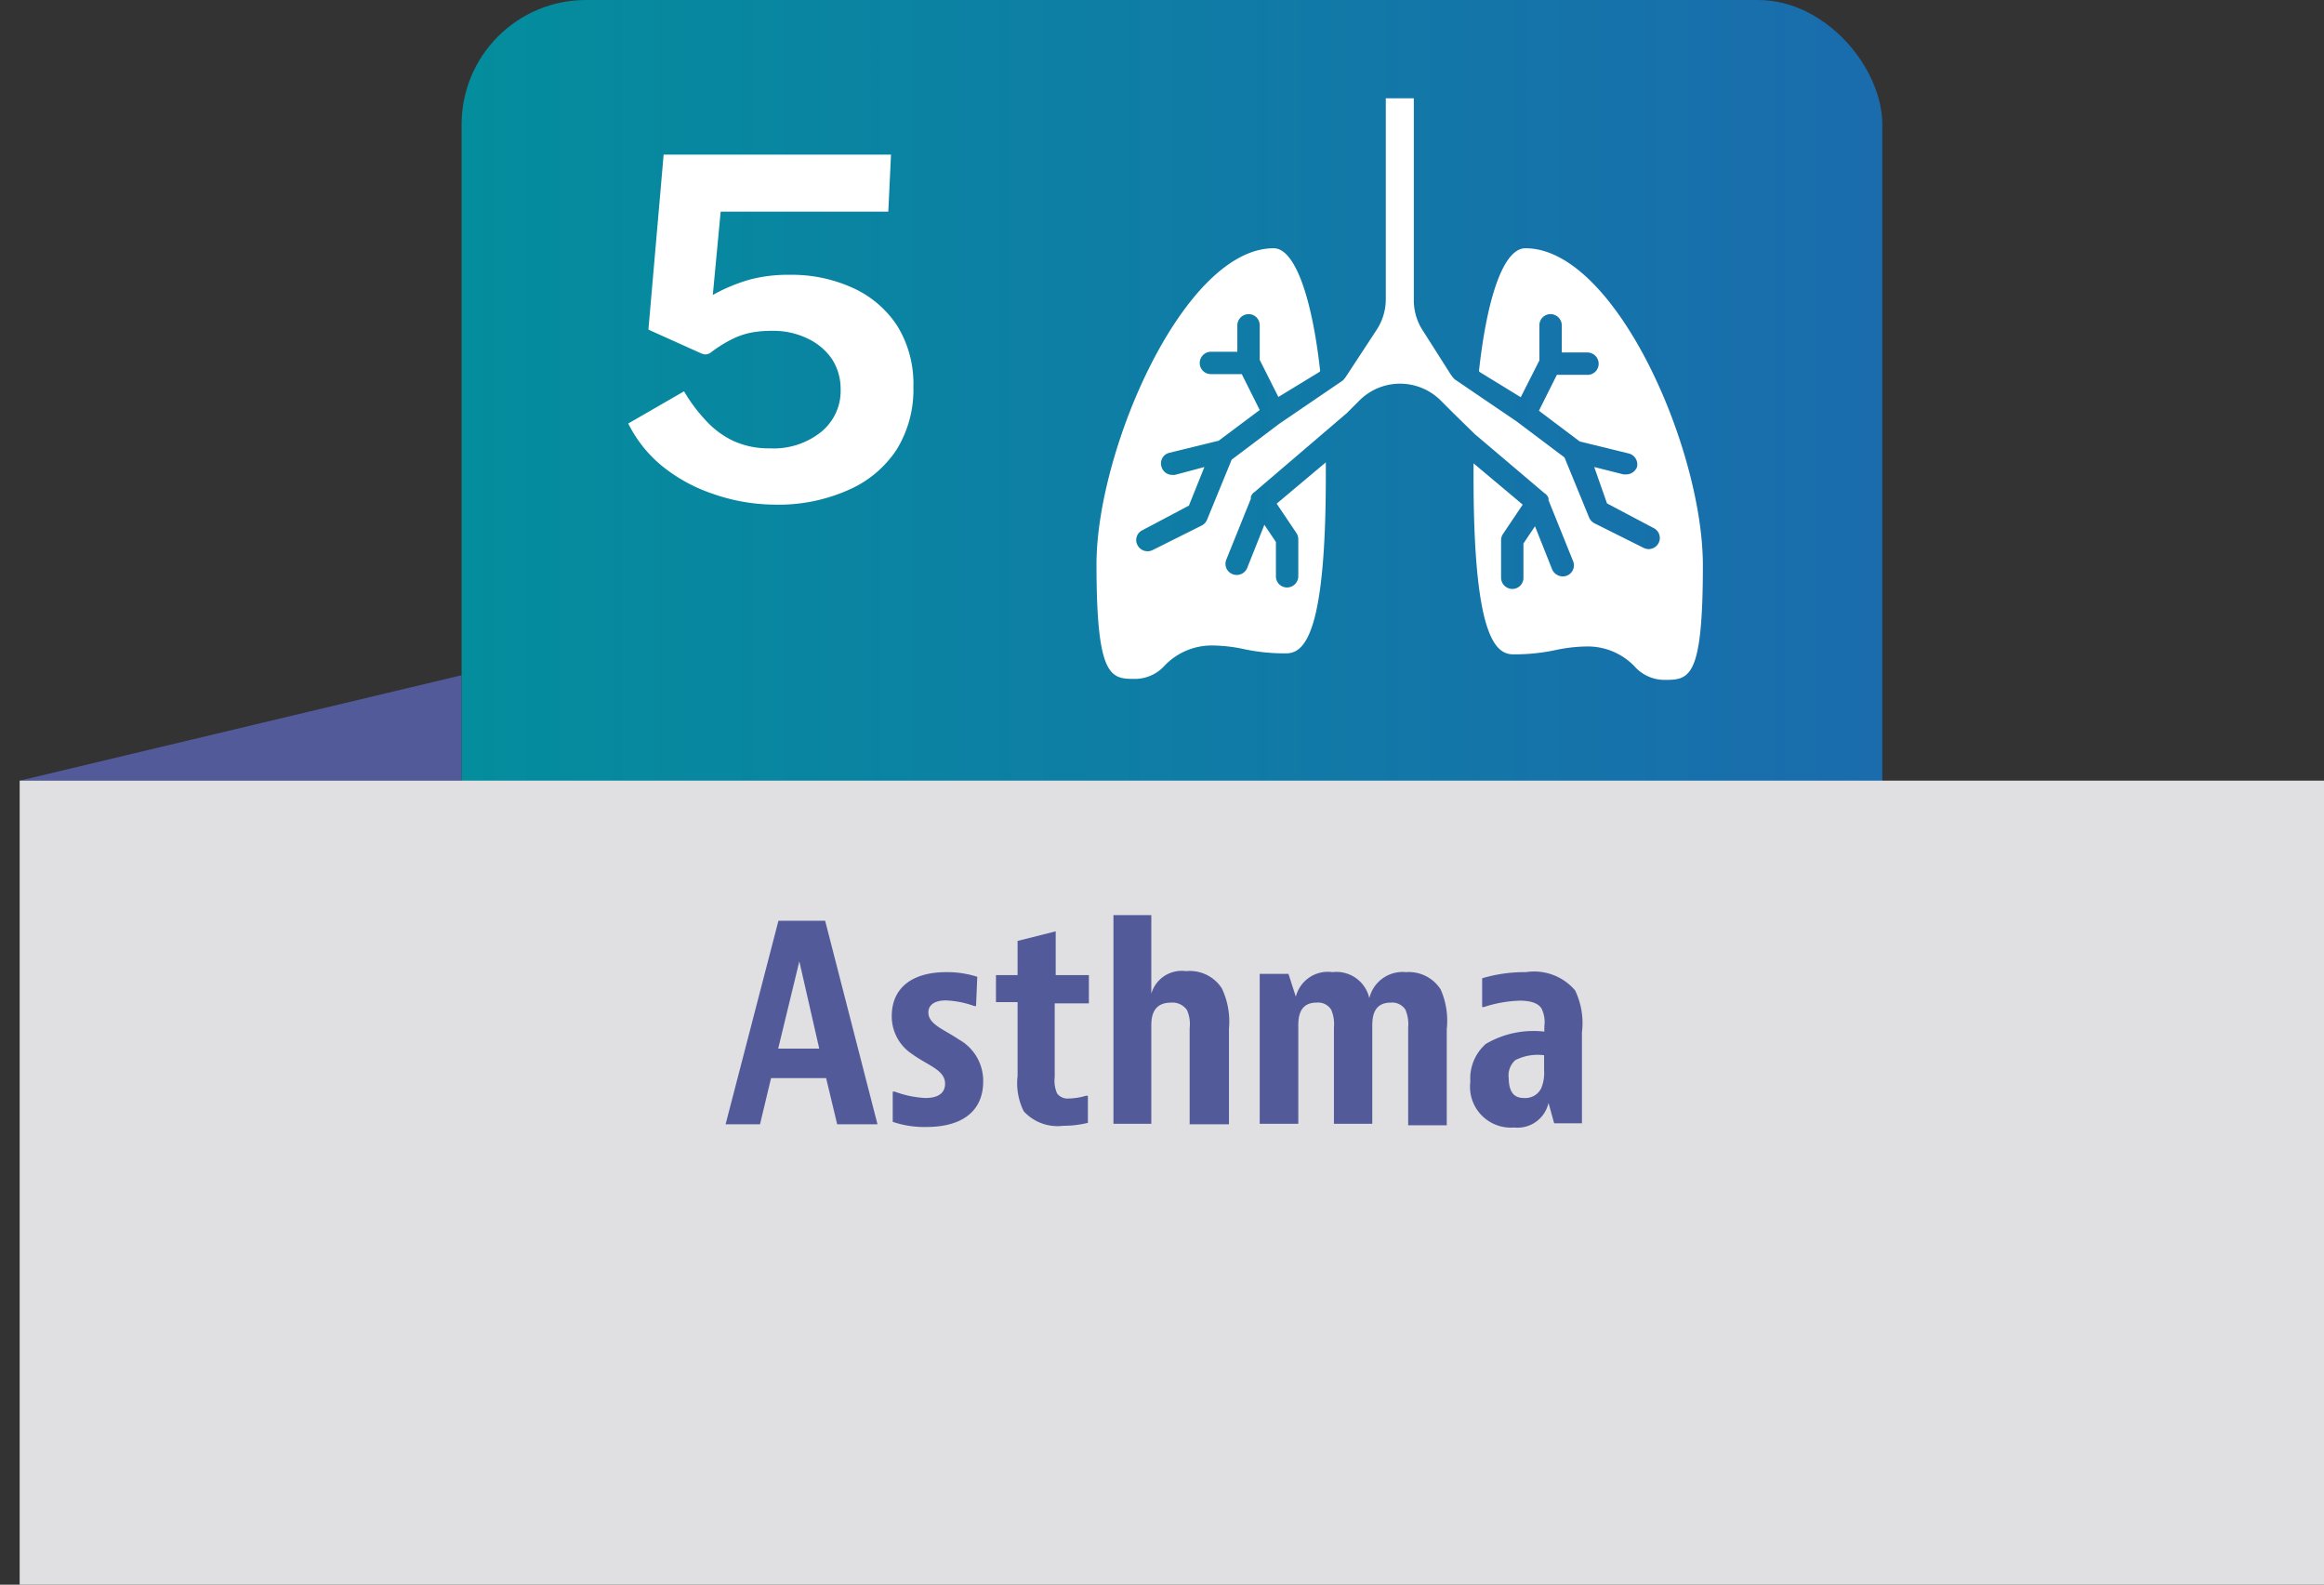 <svg xmlns="http://www.w3.org/2000/svg" xmlns:xlink="http://www.w3.org/1999/xlink" viewBox="0 0 94.55 64.47"><rect x="0" y="0" width="94.55" height="64.47" fill="#333333" stroke="none"/><defs><linearGradient id="a" x1="76.57" y1="28.9" x2="18.78" y2="28.9" gradientUnits="userSpaceOnUse"><stop offset="0" stop-color="#1a6cad"/><stop offset="1" stop-color="#048d9d"/></linearGradient></defs><polygon points="0.8 31.76 18.78 27.47 18.78 31.76 0.8 31.76" fill="#535a9a"/><rect x="18.78" width="57.8" height="57.8" rx="5.06" fill="url(#a)"/><rect x="0.8" y="31.76" width="93.75" height="32.71" fill="#e0dfe1"/><path d="M69.28,23c0,4.66-.56,4.66-1.59,4.66a1.63,1.63,0,0,1-1.2-.56,2.64,2.64,0,0,0-1.87-.8,6.38,6.38,0,0,0-1.35.15,7.85,7.85,0,0,1-1.71.17c-.75,0-1.61-.82-1.61-7.21,0-.19,0-.38,0-.56l2,1.68-.8,1.19a.46.46,0,0,0-.08.25v1.54a.46.46,0,0,0,.46.45.45.45,0,0,0,.45-.45v-1.4l.47-.7.7,1.76a.48.48,0,0,0,.43.28.45.45,0,0,0,.42-.62l-1-2.48,0-.08a.39.39,0,0,0-.17-.21L60,17.66l-.86-.84-.53-.53a2.34,2.34,0,0,0-3.3,0l-.52.52L51.06,20a.39.39,0,0,0-.17.21l0,.08-1,2.48a.45.45,0,0,0,.26.59.46.46,0,0,0,.59-.25l.7-1.76.47.7v1.4a.45.45,0,0,0,.45.45.46.46,0,0,0,.46-.45V21.93a.46.46,0,0,0-.08-.25l-.8-1.19,2-1.68c0,.18,0,.37,0,.56,0,6.39-.86,7.21-1.61,7.21a7.85,7.85,0,0,1-1.71-.17,6.38,6.38,0,0,0-1.35-.15,2.66,2.66,0,0,0-1.87.8,1.63,1.63,0,0,1-1.2.56c-1,0-1.59,0-1.59-4.66S48.17,10.1,51.82,10.1c.86,0,1.56,2,1.89,5l-.06.05-1.64,1-.76-1.51V13.23a.45.45,0,0,0-.45-.45.46.46,0,0,0-.46.45v1.08H49.26a.46.46,0,0,0-.45.46.45.45,0,0,0,.45.45h1.26l.73,1.46-1.67,1.25-2,.49a.44.44,0,0,0-.33.55.45.45,0,0,0,.44.35l.11,0L49,19l-.63,1.57-1.89,1a.44.44,0,0,0-.2.61.46.46,0,0,0,.61.2l2-1a.47.47,0,0,0,.22-.24l1-2.44,1.91-1.44.07-.05,2.54-1.73a1.18,1.18,0,0,0,.17-.22L56,13.43a2.28,2.28,0,0,0,.38-1.27V4h1.14v8.2a2.26,2.26,0,0,0,.38,1.27L59,15.2a1.3,1.3,0,0,0,.18.23l2.53,1.72,0,0,1.94,1.46,1,2.44a.47.47,0,0,0,.22.24l2,1a.46.46,0,0,0,.2.05.46.46,0,0,0,.41-.25.45.45,0,0,0-.21-.61l-1.89-1L64.86,19l1.19.3.11,0A.47.47,0,0,0,66.6,19a.46.46,0,0,0-.33-.55l-2-.49-1.66-1.25.73-1.46h1.25a.45.45,0,0,0,.45-.45.46.46,0,0,0-.45-.46H63.54V13.23a.46.46,0,0,0-.46-.45.45.45,0,0,0-.45.45v1.43l-.76,1.5-1.63-1a.2.2,0,0,1-.07-.06c.33-3,1-5,1.89-5C65.71,10.1,69.28,18.24,69.28,23Z" fill="#fff"/><path d="M27,6.29h9.25l-.11,2.32H29.32L29,12a7,7,0,0,1,1.52-.63,6.08,6.08,0,0,1,1.59-.19,6,6,0,0,1,2.58.53,4.25,4.25,0,0,1,1.81,1.54,4.48,4.48,0,0,1,.66,2.48,4.64,4.64,0,0,1-.68,2.56,4.48,4.48,0,0,1-2,1.66,7,7,0,0,1-3,.58A7.76,7.76,0,0,1,29,20.09a6.66,6.66,0,0,1-2.1-1.16,5.25,5.25,0,0,1-1.34-1.7l2.27-1.31a6.59,6.59,0,0,0,.88,1.18,3.59,3.59,0,0,0,1.13.84,3.45,3.45,0,0,0,1.49.3,3.08,3.08,0,0,0,2.08-.67,2.15,2.15,0,0,0,.79-1.74,2.23,2.23,0,0,0-.35-1.22,2.48,2.48,0,0,0-1-.84,3.19,3.19,0,0,0-1.45-.31,4.43,4.43,0,0,0-.83.07,3.08,3.08,0,0,0-.79.27,5.44,5.44,0,0,0-.9.57.48.48,0,0,1-.19.05.65.65,0,0,1-.2-.06l-2.11-.95Z" fill="#fff"/><path d="M34.06,45.74l-.45-1.88H31.37l-.45,1.88h-1.4l2.15-8.28h1.9l2.13,8.28Zm-2.4-3.08h1.67l-.81-3.55Z" fill="#535a9a"/><path d="M39.71,40.93h-.07a3.86,3.86,0,0,0-1.15-.23c-.49,0-.72.2-.72.49,0,.49.66.7,1.24,1.1A1.92,1.92,0,0,1,40,44c0,1.13-.76,1.85-2.32,1.85a4,4,0,0,1-1.36-.21V44.41h.08a4.12,4.12,0,0,0,1.25.26c.57,0,.8-.24.8-.58,0-.56-.68-.73-1.33-1.2a1.83,1.83,0,0,1-.84-1.55c0-1.15.83-1.79,2.22-1.79a4,4,0,0,1,1.26.19Z" fill="#535a9a"/><path d="M44.26,45.68a4.06,4.06,0,0,1-1,.12,1.86,1.86,0,0,1-1.61-.59,2.56,2.56,0,0,1-.25-1.44v-3h-.88V39.67h.88V38.28l1.55-.39v1.78h1.35v1.15H42.91v3a1.26,1.26,0,0,0,.1.67.54.54,0,0,0,.49.2,2.64,2.64,0,0,0,.68-.11h.08Z" fill="#535a9a"/><path d="M46.84,37.23v3.2a1.28,1.28,0,0,1,1.41-.92,1.55,1.55,0,0,1,1.46.7A3.16,3.16,0,0,1,50,41.84v3.9H48.4V41.83a1.41,1.41,0,0,0-.11-.74.72.72,0,0,0-.65-.3c-.73,0-.8.57-.8.93v4H45.3V37.23Z" fill="#535a9a"/><path d="M52.42,39.62l.3.93a1.34,1.34,0,0,1,1.49-1,1.37,1.37,0,0,1,1.5,1.06,1.39,1.39,0,0,1,1.49-1.06,1.54,1.54,0,0,1,1.41.7,3.15,3.15,0,0,1,.25,1.62v3.91H57.29V41.81a1.52,1.52,0,0,0-.11-.73.64.64,0,0,0-.6-.29c-.68,0-.75.55-.75.93v4H54.27V41.81a1.52,1.52,0,0,0-.11-.73.63.63,0,0,0-.6-.29c-.67,0-.74.55-.74.93v4H51.25V39.62Z" fill="#535a9a"/><path d="M60.3,39.8a6,6,0,0,1,1.78-.25,2.19,2.19,0,0,1,2,.74A3.06,3.06,0,0,1,64.36,42v3.7H63.23L63,44.87a1.29,1.29,0,0,1-1.4,1A1.66,1.66,0,0,1,59.82,44a1.87,1.87,0,0,1,.63-1.53,3.82,3.82,0,0,1,2.38-.5v-.22a1.23,1.23,0,0,0-.12-.73c-.13-.2-.42-.31-.88-.31a5.18,5.18,0,0,0-1.46.26H60.3ZM62,44.67a.72.72,0,0,0,.71-.41,1.67,1.67,0,0,0,.11-.73v-.6a2,2,0,0,0-1.17.2.83.83,0,0,0-.27.73C61.39,44.45,61.61,44.67,62,44.67Z" fill="#535a9a"/></svg>